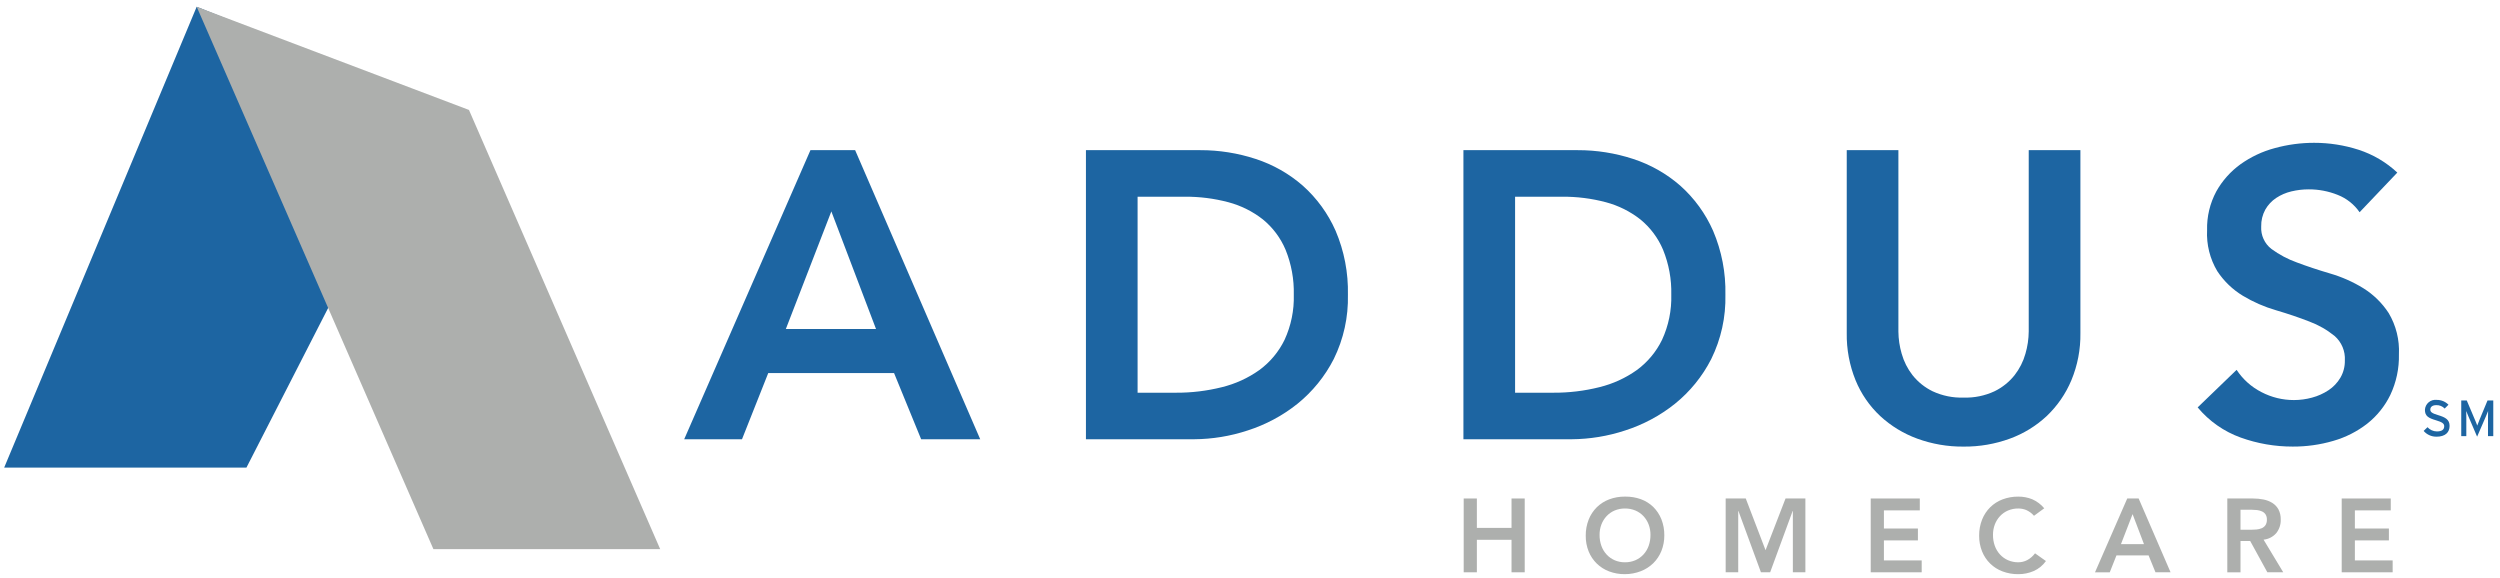 <svg width="277" height="64" viewBox="0 0 277 64" fill="none" xmlns="http://www.w3.org/2000/svg">
<path d="M162.177 55.233H163.637V58.49H167.477V55.233H168.938V63.41H167.477V59.81H163.637V63.41H162.177V55.233Z" fill="#ADAFAD"/>
<path d="M180.036 63.617C179.44 63.624 178.849 63.52 178.292 63.312C177.781 63.12 177.315 62.824 176.923 62.445C176.534 62.063 176.227 61.605 176.023 61.1C175.801 60.546 175.692 59.953 175.7 59.356C175.692 58.746 175.802 58.14 176.025 57.571C176.227 57.058 176.534 56.592 176.925 56.202C177.315 55.821 177.781 55.524 178.292 55.331C178.849 55.122 179.44 55.018 180.036 55.024H180.1C180.679 55.018 181.254 55.114 181.8 55.308C182.316 55.494 182.786 55.787 183.181 56.168C183.571 56.556 183.878 57.02 184.081 57.531C184.303 58.098 184.414 58.702 184.406 59.31C184.413 59.907 184.303 60.499 184.081 61.053C183.876 61.56 183.57 62.021 183.181 62.405C182.784 62.789 182.314 63.09 181.8 63.289C181.237 63.506 180.639 63.617 180.036 63.617ZM180.048 56.341C179.651 56.336 179.259 56.413 178.894 56.567C178.558 56.712 178.256 56.924 178.007 57.191C177.756 57.461 177.561 57.777 177.432 58.121C177.296 58.487 177.228 58.874 177.232 59.264C177.227 59.677 177.295 60.088 177.432 60.477C177.558 60.832 177.753 61.158 178.007 61.436C178.255 61.707 178.557 61.923 178.894 62.071C179.258 62.229 179.651 62.308 180.048 62.302C180.446 62.307 180.841 62.228 181.208 62.071C181.546 61.923 181.849 61.706 182.1 61.435C182.352 61.157 182.547 60.831 182.673 60.476C182.81 60.087 182.878 59.676 182.873 59.263C182.877 58.873 182.809 58.486 182.673 58.12C182.544 57.776 182.349 57.46 182.1 57.19C181.848 56.923 181.544 56.71 181.207 56.566C180.84 56.413 180.445 56.336 180.048 56.341Z" fill="#ADAFAD"/>
<path d="M191.204 55.233H193.431L195.623 60.962L197.837 55.233H200.037V63.41H198.649V56.619H198.625L196.132 63.41H195.112L192.618 56.619H192.595V63.41H191.204V55.233Z" fill="#ADAFAD"/>
<path d="M207.275 55.233H212.714V56.55H208.737V58.56H212.505V59.876H208.737V62.094H212.923V63.41H207.275V55.233Z" fill="#ADAFAD"/>
<path d="M225.366 57.15C225.127 56.872 224.827 56.651 224.49 56.503C224.219 56.397 223.93 56.342 223.638 56.341C223.242 56.335 222.849 56.412 222.484 56.566C222.149 56.71 221.847 56.923 221.598 57.19C221.348 57.46 221.153 57.776 221.023 58.12C220.887 58.486 220.819 58.873 220.823 59.263C220.818 59.676 220.886 60.087 221.023 60.476C221.15 60.831 221.345 61.157 221.598 61.435C221.847 61.706 222.148 61.922 222.484 62.07C222.848 62.228 223.242 62.307 223.638 62.301C223.976 62.3 224.308 62.219 224.607 62.064C224.951 61.88 225.249 61.622 225.481 61.308L226.69 62.163C226.346 62.649 225.877 63.033 225.331 63.272C224.793 63.504 224.213 63.622 223.626 63.618C223.031 63.625 222.44 63.521 221.882 63.312C221.371 63.123 220.905 62.828 220.514 62.447C220.124 62.066 219.818 61.607 219.615 61.1C219.393 60.546 219.283 59.953 219.29 59.356C219.282 58.746 219.393 58.14 219.615 57.572C219.818 57.059 220.124 56.593 220.515 56.203C220.906 55.821 221.371 55.524 221.882 55.331C222.44 55.122 223.031 55.019 223.626 55.025C224.157 55.02 224.684 55.12 225.175 55.319C225.689 55.545 226.144 55.887 226.502 56.319L225.366 57.15Z" fill="#ADAFAD"/>
<path d="M233.761 63.411H232.127L235.698 55.233H236.962L240.498 63.409H238.827L238.063 61.539H234.504L233.761 63.41V63.411ZM236.29 56.965L235.002 60.292H237.554L236.29 56.965Z" fill="#ADAFAD"/>
<path d="M248.247 63.411H246.786V55.233H249.637C250.022 55.232 250.407 55.269 250.786 55.343C251.132 55.408 251.464 55.535 251.765 55.718C252.05 55.895 252.285 56.141 252.449 56.433C252.631 56.786 252.719 57.18 252.705 57.577C252.722 58.117 252.547 58.645 252.212 59.067C251.853 59.482 251.348 59.742 250.803 59.794L252.983 63.408H251.221L249.321 59.943H248.247V63.41V63.411ZM248.247 56.48V58.698H249.386C249.592 58.698 249.797 58.689 250.013 58.669C250.209 58.653 250.403 58.608 250.586 58.533C250.755 58.463 250.901 58.347 251.008 58.198C251.127 58.01 251.184 57.79 251.171 57.568C251.18 57.365 251.128 57.164 251.021 56.991C250.922 56.846 250.783 56.731 250.621 56.662C250.451 56.586 250.27 56.537 250.086 56.515C249.895 56.493 249.703 56.482 249.511 56.481L248.247 56.48Z" fill="#ADAFAD"/>
<path d="M259.46 55.233H264.897V56.55H260.92V58.56H264.69V59.876H260.92V62.094H265.106V63.41H259.46V55.233Z" fill="#ADAFAD"/>
<path d="M27.304 51.813L48.024 11.334L21.792 0.751L0.461 51.813H27.304Z" fill="#1D65A2"/>
<path d="M73.147 60.841L51.961 12.181L21.793 0.751L48.02 60.841H73.147Z" fill="#ADAFAD"/>
<path d="M82.213 48.67H75.808L89.798 16.638H94.749L108.608 48.668H102.063L99.063 41.339H85.12L82.213 48.669V48.67ZM92.113 23.424L87.071 36.454H97.064L92.113 23.424Z" fill="#1D65A2"/>
<path d="M132.314 48.669H120.322V16.638H132.995C135.078 16.634 137.149 16.963 139.128 17.611C141.052 18.237 142.828 19.244 144.352 20.574C145.907 21.962 147.146 23.667 147.986 25.574C148.938 27.811 149.402 30.224 149.349 32.654C149.409 35.121 148.871 37.565 147.782 39.779C146.8 41.704 145.422 43.4 143.739 44.756C142.099 46.061 140.235 47.057 138.239 47.696C136.327 48.327 134.328 48.655 132.314 48.669ZM126.045 21.796V43.512H130.315C132.022 43.521 133.724 43.315 135.38 42.901C136.873 42.537 138.284 41.892 139.536 41.001C140.726 40.129 141.685 38.98 142.33 37.653C143.051 36.087 143.401 34.376 143.352 32.653C143.393 30.95 143.084 29.256 142.443 27.677C141.891 26.364 141.026 25.207 139.922 24.307C138.792 23.422 137.495 22.776 136.107 22.407C134.529 21.988 132.902 21.782 131.269 21.797L126.045 21.796Z" fill="#1D65A2"/>
<path d="M174.14 48.669H162.147V16.638H174.82C176.904 16.634 178.975 16.963 180.954 17.611C182.877 18.237 184.654 19.245 186.177 20.574C187.733 21.962 188.972 23.667 189.811 25.574C190.764 27.811 191.228 30.224 191.174 32.654C191.234 35.121 190.696 37.565 189.607 39.779C188.626 41.705 187.248 43.401 185.563 44.756C183.923 46.061 182.06 47.057 180.063 47.696C178.152 48.327 176.153 48.655 174.14 48.669ZM167.871 21.796V43.512H172.14C173.848 43.521 175.549 43.315 177.205 42.901C178.699 42.537 180.11 41.892 181.362 41.001C182.552 40.129 183.51 38.98 184.155 37.653C184.877 36.087 185.227 34.376 185.178 32.653C185.219 30.95 184.909 29.256 184.269 27.677C183.717 26.365 182.851 25.208 181.747 24.307C180.617 23.422 179.319 22.775 177.931 22.407C176.353 21.988 174.726 21.782 173.093 21.797L167.871 21.796Z" fill="#1D65A2"/>
<path d="M230.509 36.906C230.536 38.698 230.196 40.476 229.509 42.131C228.885 43.625 227.957 44.973 226.784 46.09C225.604 47.194 224.214 48.048 222.696 48.601C221.052 49.201 219.314 49.5 217.564 49.483C215.814 49.5 214.076 49.201 212.432 48.601C210.908 48.045 209.51 47.192 208.319 46.09C207.138 44.982 206.209 43.632 205.596 42.132C204.924 40.473 204.592 38.696 204.619 36.906V16.638H210.342V36.725C210.349 37.56 210.472 38.39 210.706 39.191C210.949 40.053 211.356 40.86 211.906 41.566C212.505 42.321 213.266 42.932 214.133 43.353C215.205 43.852 216.38 44.092 217.562 44.053C218.745 44.092 219.92 43.852 220.992 43.353C221.859 42.932 222.62 42.321 223.219 41.566C223.769 40.86 224.177 40.053 224.419 39.191C224.653 38.39 224.776 37.56 224.783 36.725V16.638H230.509V36.906Z" fill="#1D65A2"/>
<path d="M261.443 23.515C260.844 22.646 259.998 21.976 259.014 21.592C257.997 21.185 256.91 20.977 255.814 20.981C255.164 20.979 254.516 21.055 253.883 21.207C253.285 21.348 252.717 21.593 252.203 21.931C251.705 22.261 251.291 22.704 250.995 23.224C250.682 23.798 250.525 24.445 250.541 25.098C250.514 25.574 250.603 26.05 250.801 26.483C250.999 26.917 251.3 27.296 251.677 27.587C252.54 28.217 253.488 28.72 254.493 29.08C255.614 29.503 256.84 29.91 258.172 30.302C259.466 30.678 260.704 31.226 261.851 31.931C262.981 32.634 263.943 33.576 264.668 34.691C265.485 36.07 265.879 37.658 265.801 39.259C265.837 40.813 265.511 42.354 264.847 43.759C264.243 45.002 263.366 46.092 262.281 46.948C261.165 47.814 259.893 48.459 258.534 48.848C257.073 49.276 255.557 49.489 254.034 49.481C252.068 49.485 250.116 49.147 248.265 48.481C246.409 47.811 244.764 46.658 243.501 45.141L247.816 40.979C248.503 42.026 249.45 42.875 250.564 43.444C251.679 44.027 252.919 44.33 254.176 44.326C254.852 44.325 255.525 44.234 256.176 44.055C256.822 43.883 257.435 43.609 257.992 43.241C258.531 42.887 258.981 42.415 259.31 41.861C259.651 41.278 259.824 40.613 259.81 39.938C259.84 39.429 259.753 38.92 259.556 38.45C259.359 37.979 259.057 37.56 258.673 37.224C257.828 36.54 256.876 35.998 255.856 35.618C254.736 35.182 253.509 34.767 252.177 34.374C250.888 34.001 249.652 33.46 248.501 32.767C247.372 32.082 246.409 31.155 245.681 30.053C244.861 28.684 244.465 27.101 244.545 25.506C244.506 24.008 244.859 22.526 245.568 21.206C246.231 20.02 247.146 18.994 248.247 18.199C249.395 17.381 250.68 16.775 252.041 16.412C253.462 16.021 254.928 15.823 256.401 15.824C258.074 15.821 259.737 16.08 261.329 16.593C262.929 17.111 264.395 17.975 265.622 19.124L261.443 23.515Z" fill="#1D65A2"/>
<path d="M269.951 48.384C269.683 48.387 269.418 48.331 269.175 48.221C268.931 48.111 268.714 47.949 268.54 47.746L268.965 47.334C269.096 47.478 269.255 47.593 269.432 47.674C269.609 47.754 269.801 47.798 269.996 47.803C270.552 47.803 270.819 47.611 270.819 47.227C270.819 46.927 270.586 46.77 269.919 46.572C269.084 46.323 268.681 46.114 268.681 45.408C268.689 45.248 268.73 45.091 268.801 44.947C268.872 44.803 268.973 44.676 269.096 44.573C269.219 44.469 269.362 44.393 269.516 44.347C269.67 44.302 269.831 44.288 269.991 44.308C270.232 44.305 270.472 44.351 270.696 44.443C270.919 44.535 271.122 44.672 271.291 44.844L270.869 45.268C270.75 45.142 270.606 45.043 270.445 44.978C270.285 44.912 270.113 44.883 269.94 44.89C269.476 44.89 269.277 45.116 269.277 45.381C269.277 45.646 269.459 45.793 270.144 45.996C270.927 46.233 271.414 46.481 271.414 47.187C271.414 47.893 270.962 48.387 269.946 48.387" fill="#1D65A2"/>
<path d="M275.67 48.322V46.233C275.67 45.996 275.676 45.651 275.682 45.539C275.635 45.652 275.523 45.939 275.427 46.16L274.464 48.384L273.511 46.16C273.411 45.934 273.301 45.652 273.256 45.539C273.262 45.652 273.268 45.996 273.268 46.233V48.322H272.706V44.37H273.317L274.206 46.476C274.306 46.702 274.427 46.99 274.478 47.154C274.535 46.99 274.648 46.708 274.744 46.476L275.619 44.37H276.255V48.322H275.67Z" fill="#1D65A2"/>
</svg>
